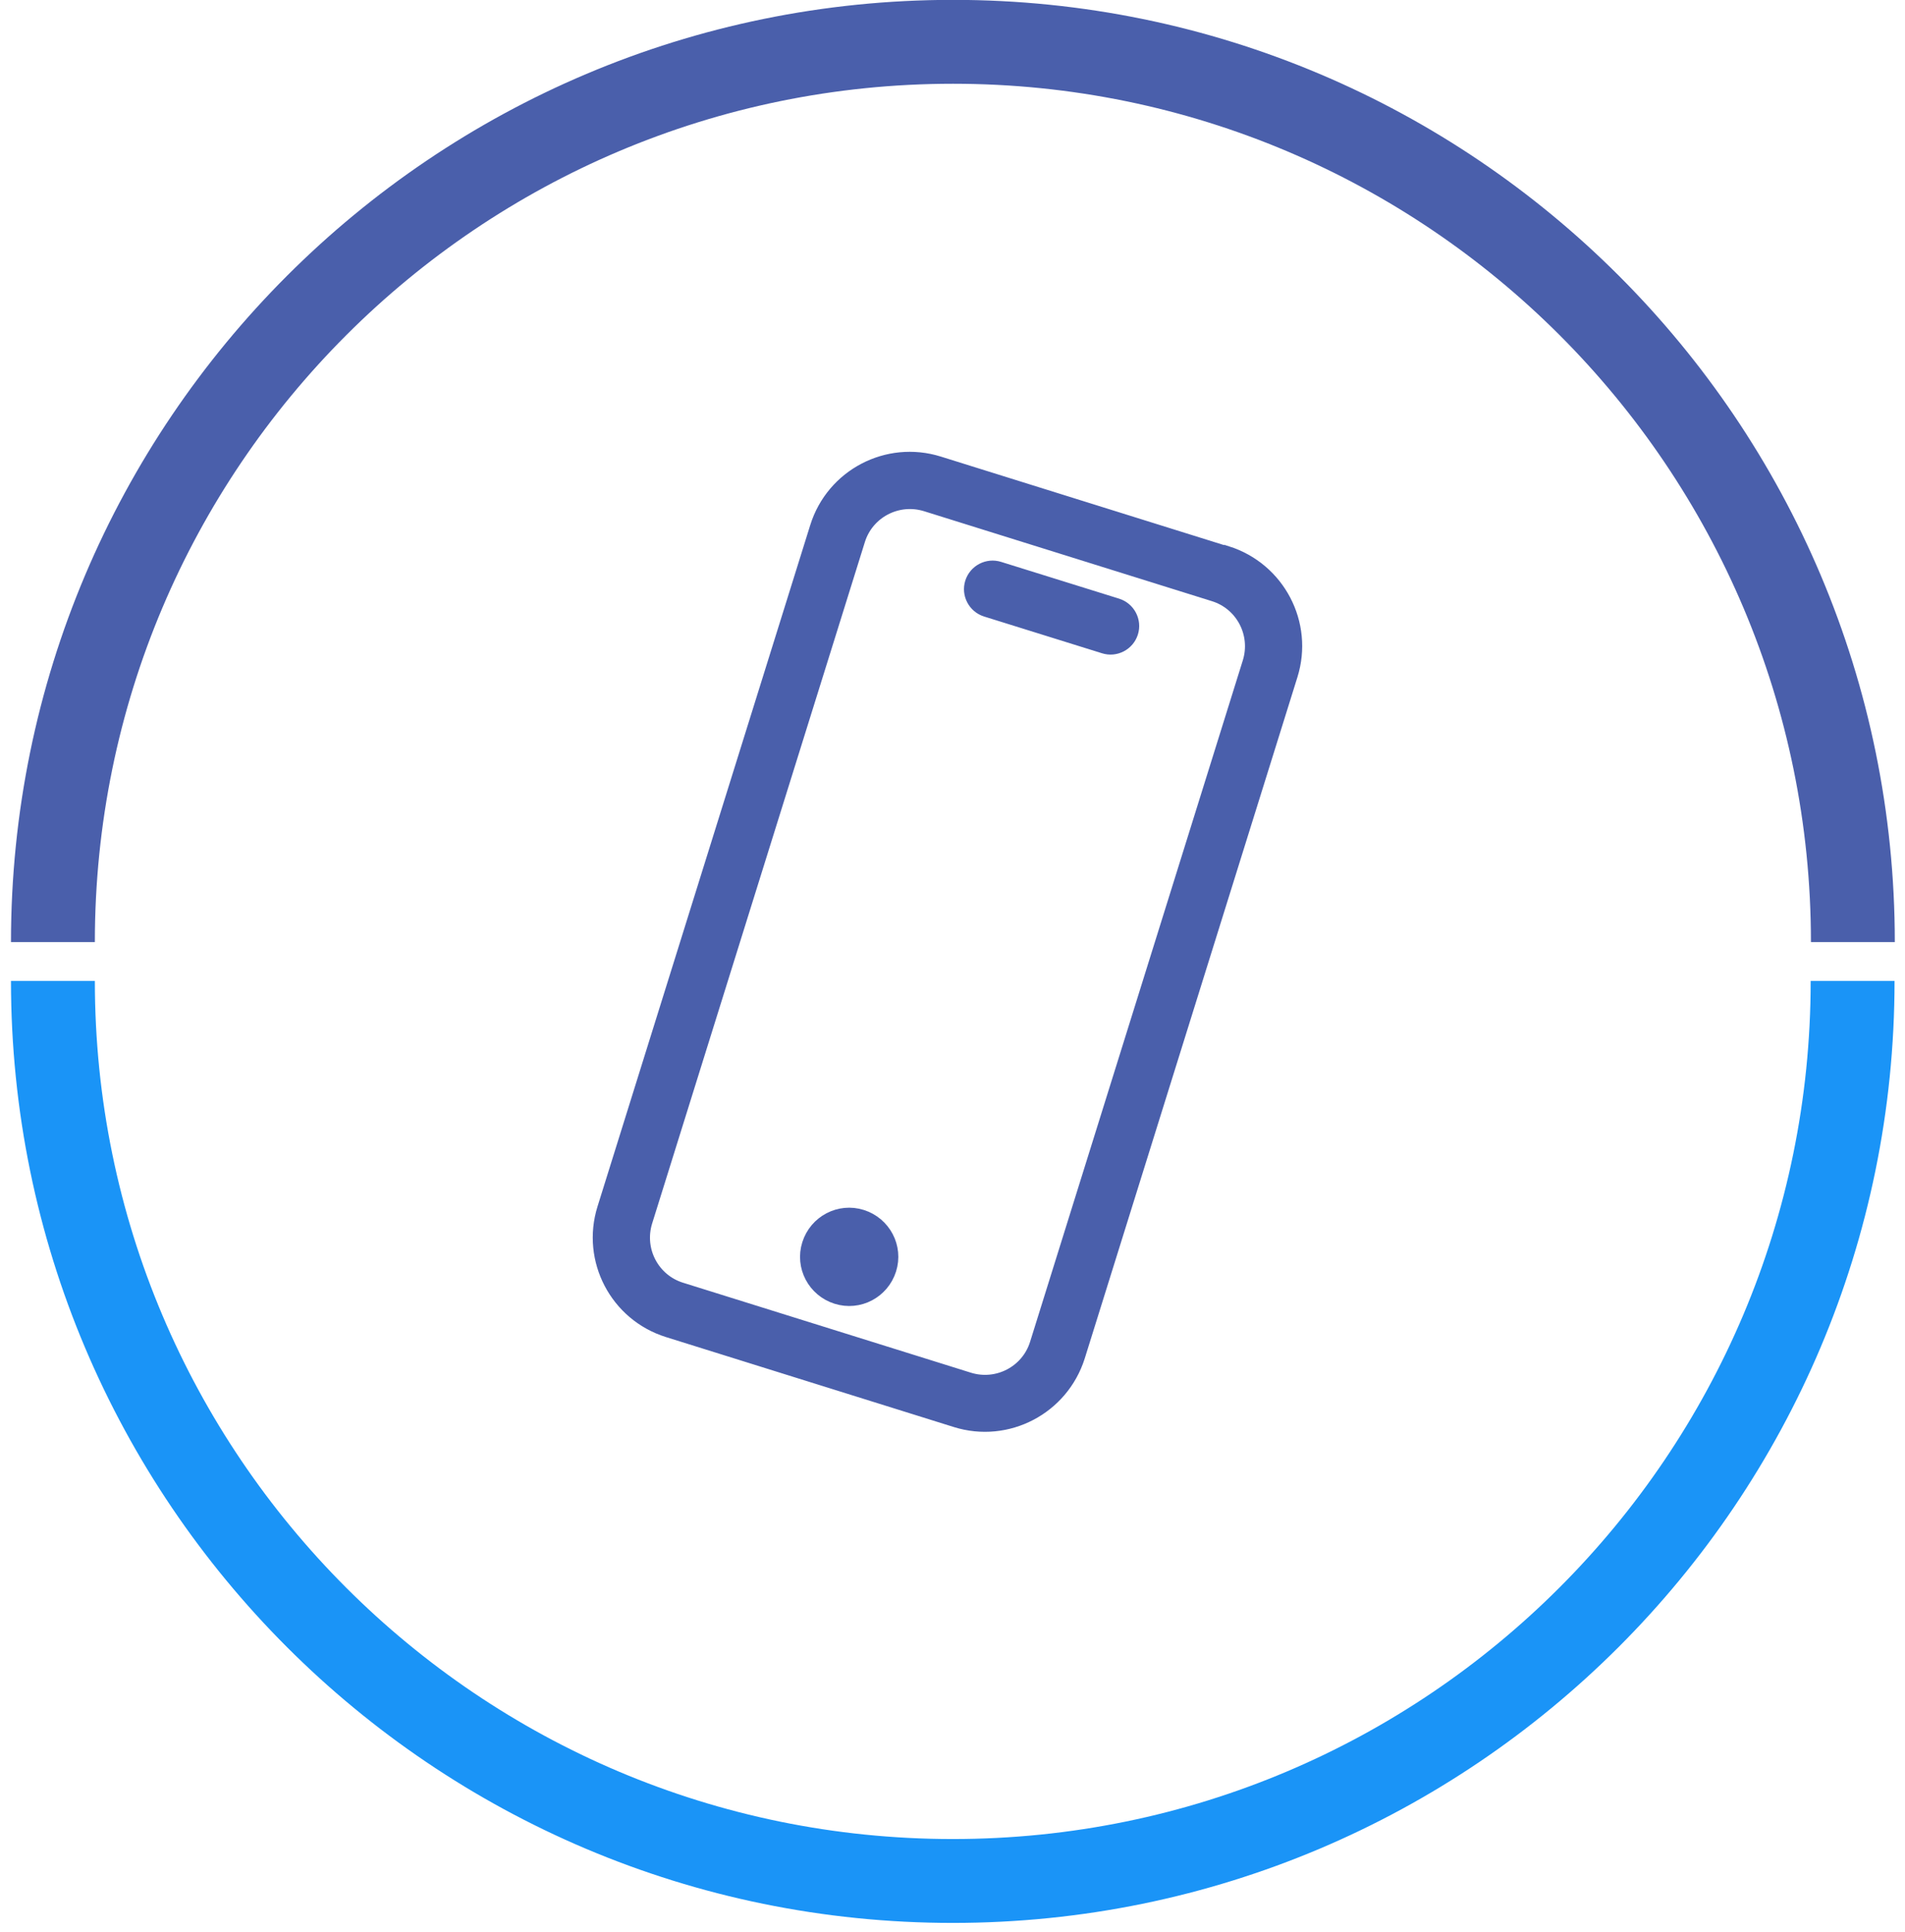 <svg width="72" height="73" viewBox="0 0 72 73" fill="none" xmlns="http://www.w3.org/2000/svg">
<path d="M2 37.07C2 55.85 17.23 71.08 36.01 71.08C54.79 71.08 70.02 55.85 70.02 37.07" stroke="#1A94F7" stroke-width="3.17" stroke-miterlimit="10"/>
<path d="M70.03 35.6C70.03 16.81 54.8 1.58 36.02 1.58C17.24 1.58 2 16.81 2 35.6" stroke="#4A5FAB" stroke-width="3.17" stroke-miterlimit="10"/>
<path d="M46.35 20.94L35.47 17.54C33.55 16.94 31.51 18.01 30.91 19.93L22.87 45.68C22.27 47.6 23.34 49.64 25.26 50.24L36.14 53.64C38.06 54.24 40.1 53.17 40.71 51.25L48.75 25.5C49.35 23.58 48.28 21.54 46.36 20.93L46.35 20.94ZM39.22 50.79C38.88 51.89 37.71 52.5 36.61 52.16L25.73 48.76C24.63 48.42 24.02 47.25 24.36 46.15L32.4 20.4C32.74 19.3 33.91 18.69 35.01 19.03L45.89 22.43C46.99 22.77 47.6 23.94 47.26 25.04L39.22 50.79Z" fill="#4A5FAB" stroke="#4A5FAB" stroke-width="0.6" stroke-miterlimit="10"/>
<path d="M42.21 22.91L37.75 21.52C37.34 21.39 36.9 21.62 36.77 22.03C36.64 22.44 36.87 22.88 37.28 23.01L41.74 24.4C42.15 24.53 42.59 24.3 42.72 23.89C42.85 23.48 42.62 23.04 42.21 22.91Z" fill="#4A5FAB" stroke="#4A5FAB" stroke-width="0.6" stroke-miterlimit="10"/>
<path d="M33.58 47.96C33.32 48.78 32.45 49.24 31.63 48.98C30.81 48.72 30.35 47.85 30.61 47.03C30.87 46.21 31.74 45.75 32.56 46.01C33.38 46.27 33.84 47.14 33.58 47.96Z" fill="#4A5FAB" stroke="#4A5FAB" stroke-width="0.6" stroke-miterlimit="10"/>
</svg>
